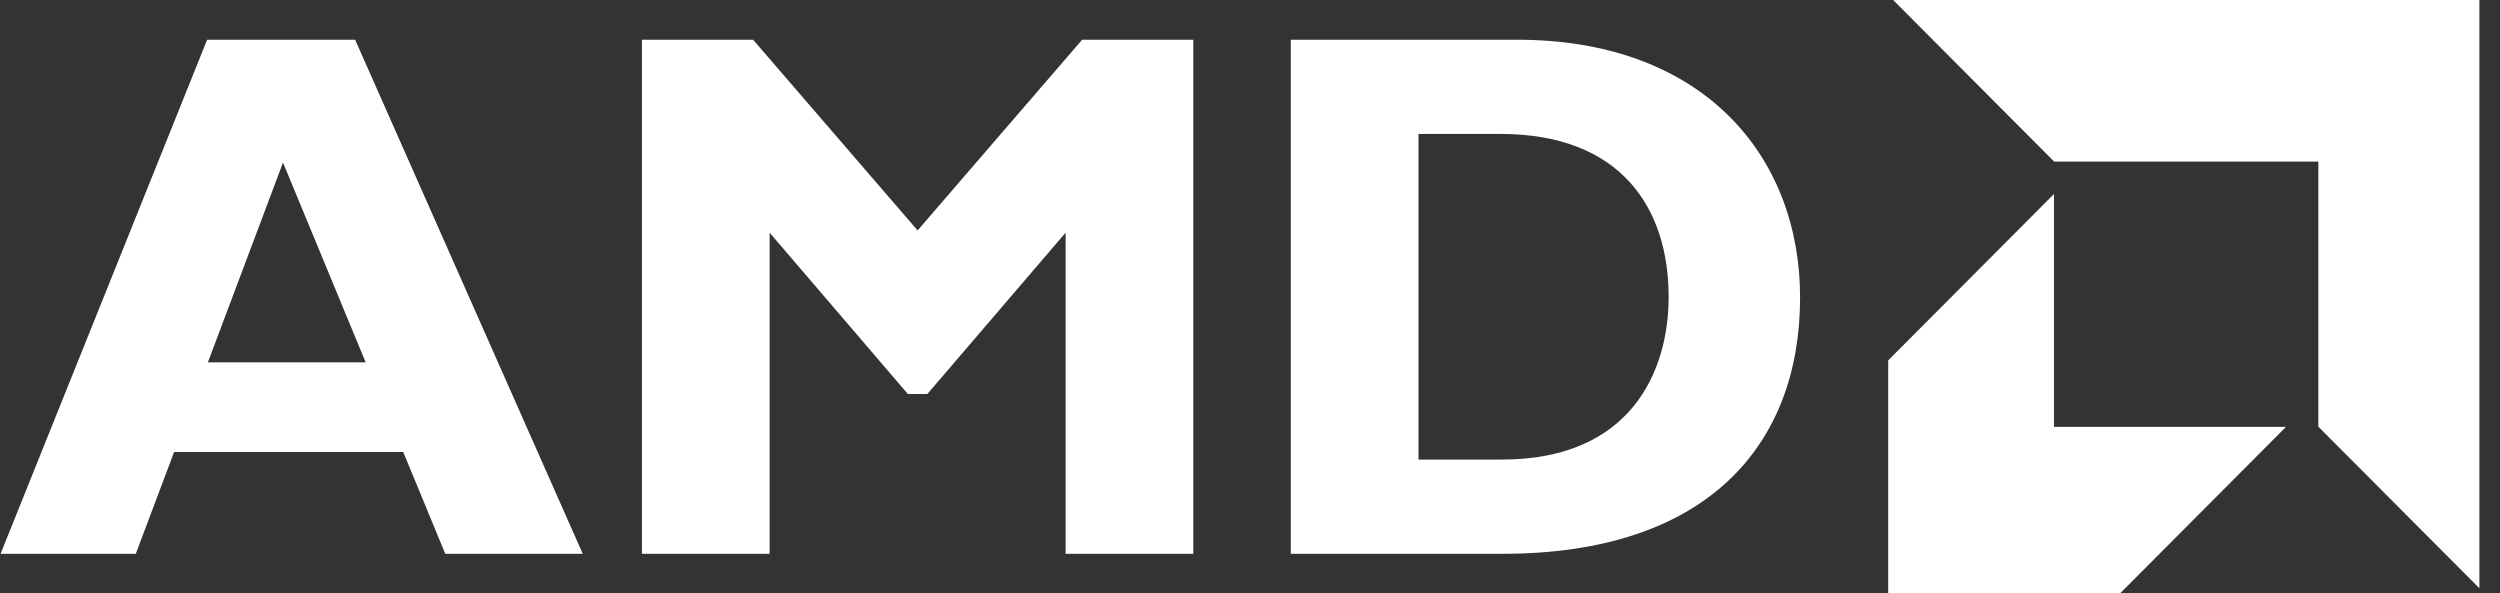 <svg width="118" height="28" viewBox="0 0 118 28" fill="none" xmlns="http://www.w3.org/2000/svg">
<rect x="0" y="0" width="118" height="28" fill="#333333" stroke="none"/>
<g id="AMD_Logo 1" clip-path="url(#clip0_152_1590)">
<path id="Vector" d="M27.506 26.139H21.017L19.032 21.335H8.218L6.409 26.139H0.027L9.777 1.875H16.762L27.506 26.139ZM13.358 7.673L9.813 17.101H17.259L13.358 7.673ZM51.077 1.875H56.324V26.139H50.296V10.983L43.772 18.596H42.85L36.327 10.983V26.139H30.299V1.875H35.546L43.311 10.876L51.077 1.875ZM71.598 1.875C80.426 1.875 84.964 7.389 84.964 14.042C84.964 21.015 80.568 26.139 70.924 26.139H60.925V1.875H71.598ZM66.953 21.692H70.888C76.951 21.692 78.76 17.564 78.76 14.006C78.76 9.843 76.525 6.321 70.817 6.321H66.953V21.692H66.953ZM96.957 7.628L89.356 0H117.027V27.766L109.426 20.139V7.628H96.957ZM96.948 9.157L89.123 17.009V28H100.075L107.9 20.148H96.948V9.157Z" fill="white"/>
</g>
<defs>
<clipPath id="clip0_152_1590">
<rect width="117" height="28" fill="white" transform="translate(0.027)"/>
</clipPath>
</defs>
</svg>
